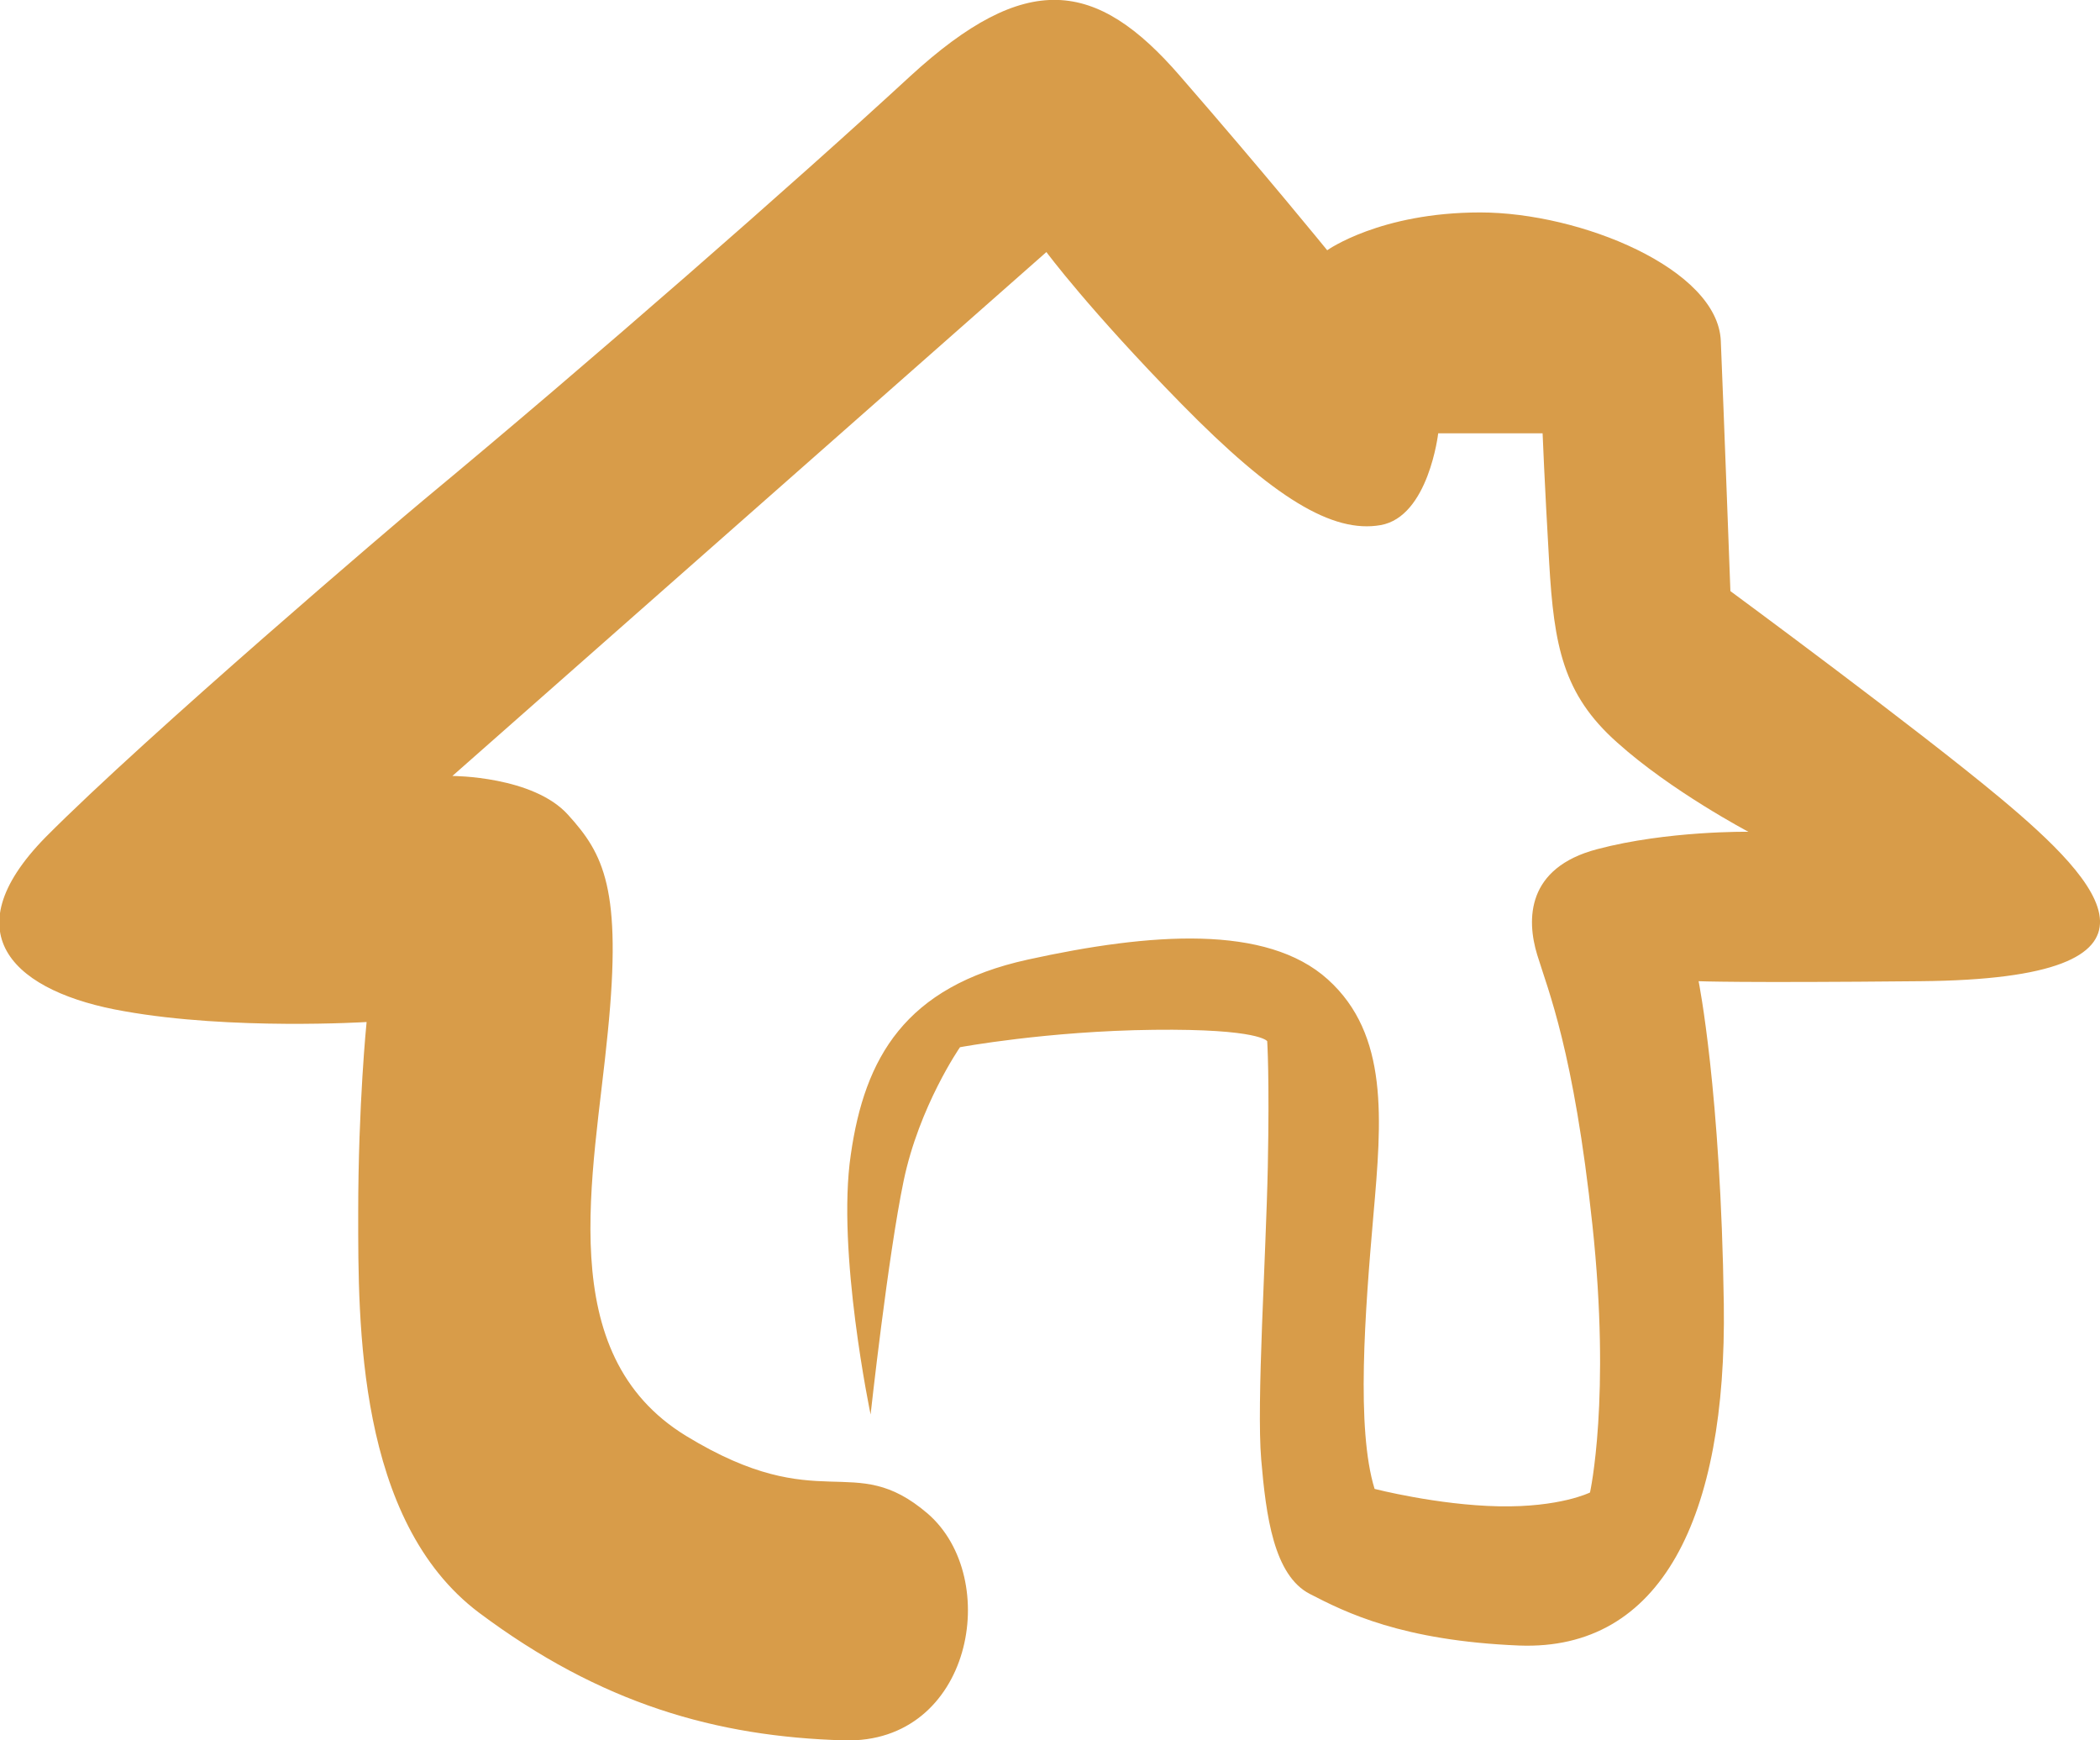<?xml version="1.0" encoding="utf-8"?>
<!-- Generator: Adobe Illustrator 26.0.1, SVG Export Plug-In . SVG Version: 6.00 Build 0)  -->
<svg version="1.1" id="Vrstva_1" xmlns="http://www.w3.org/2000/svg" xmlns:xlink="http://www.w3.org/1999/xlink" x="0px" y="0px"
	 viewBox="0 0 35 29" style="enable-background:new 0 0 35 29;" xml:space="preserve">
<style type="text/css">
	.st0{fill:#D89C49;}
</style>
<path class="st0" d="M7.05,8.34c2.81-2.33,6.2-5.3,8.12-7.07c1.93-1.77,3.1-1.62,4.5,0c1.41,1.62,2.45,2.9,2.45,2.9
	S23,3.54,24.67,3.54c1.67,0,3.96,0.94,4.01,2.14c0.05,1.2,0.16,4.17,0.16,4.17s3.11,2.29,4.5,3.45c1.69,1.41,3.18,3.01-1.33,3.05
	c-3.05,0.03-3.7,0-3.7,0s0.37,1.83,0.42,5.38c0.05,3.55-1.04,5.78-3.41,5.69c-1.95-0.08-2.89-0.55-3.49-0.86
	c-0.6-0.31-0.73-1.3-0.81-2.24c-0.08-0.94,0.08-3.39,0.11-4.88c0.03-1.49-0.01-2.09-0.01-2.09s-0.12-0.21-1.89-0.19
	C17.45,17.18,16,17.45,16,17.45s-0.68,0.98-0.94,2.23s-0.55,3.89-0.55,3.89s-0.57-2.72-0.33-4.33c0.23-1.61,0.9-2.8,2.95-3.25
	c2.05-0.45,3.98-0.59,5,0.33c1.02,0.92,0.9,2.33,0.76,3.93c-0.14,1.61-0.29,3.56,0.02,4.56c0,0,1.05,0.27,2.07,0.29
	c1.02,0.02,1.52-0.23,1.52-0.23s0.35-1.57,0.04-4.46c-0.31-2.9-0.74-3.91-0.92-4.5c-0.18-0.59-0.18-1.45,1-1.76
	c1.17-0.31,2.52-0.29,2.52-0.29s-1.29-0.68-2.19-1.49c-0.9-0.8-1.05-1.61-1.13-2.99C25.74,8,25.71,7.22,25.71,7.22h-1.74
	c0,0-0.16,1.39-0.96,1.53c-0.8,0.14-1.78-0.45-3.32-2.02c-1.54-1.57-2.25-2.53-2.25-2.53l-9.9,8.73c0,0,1.35,0,1.93,0.65
	c0.59,0.65,0.9,1.23,0.66,3.62c-0.23,2.39-0.94,5.36,1.31,6.73c2.25,1.37,2.77,0.22,4.02,1.29c1.25,1.08,0.74,3.84-1.39,3.78
	c-2.13-0.06-4.06-0.61-6.09-2.13c-2.03-1.53-2.01-4.83-2.01-6.65c0-1.82,0.14-3.19,0.14-3.19s-2.25,0.14-4.04-0.18
	c-1.8-0.31-2.91-1.27-1.31-2.9C2.46,12.24,6.65,8.67,7.05,8.34z"/>
</svg>
